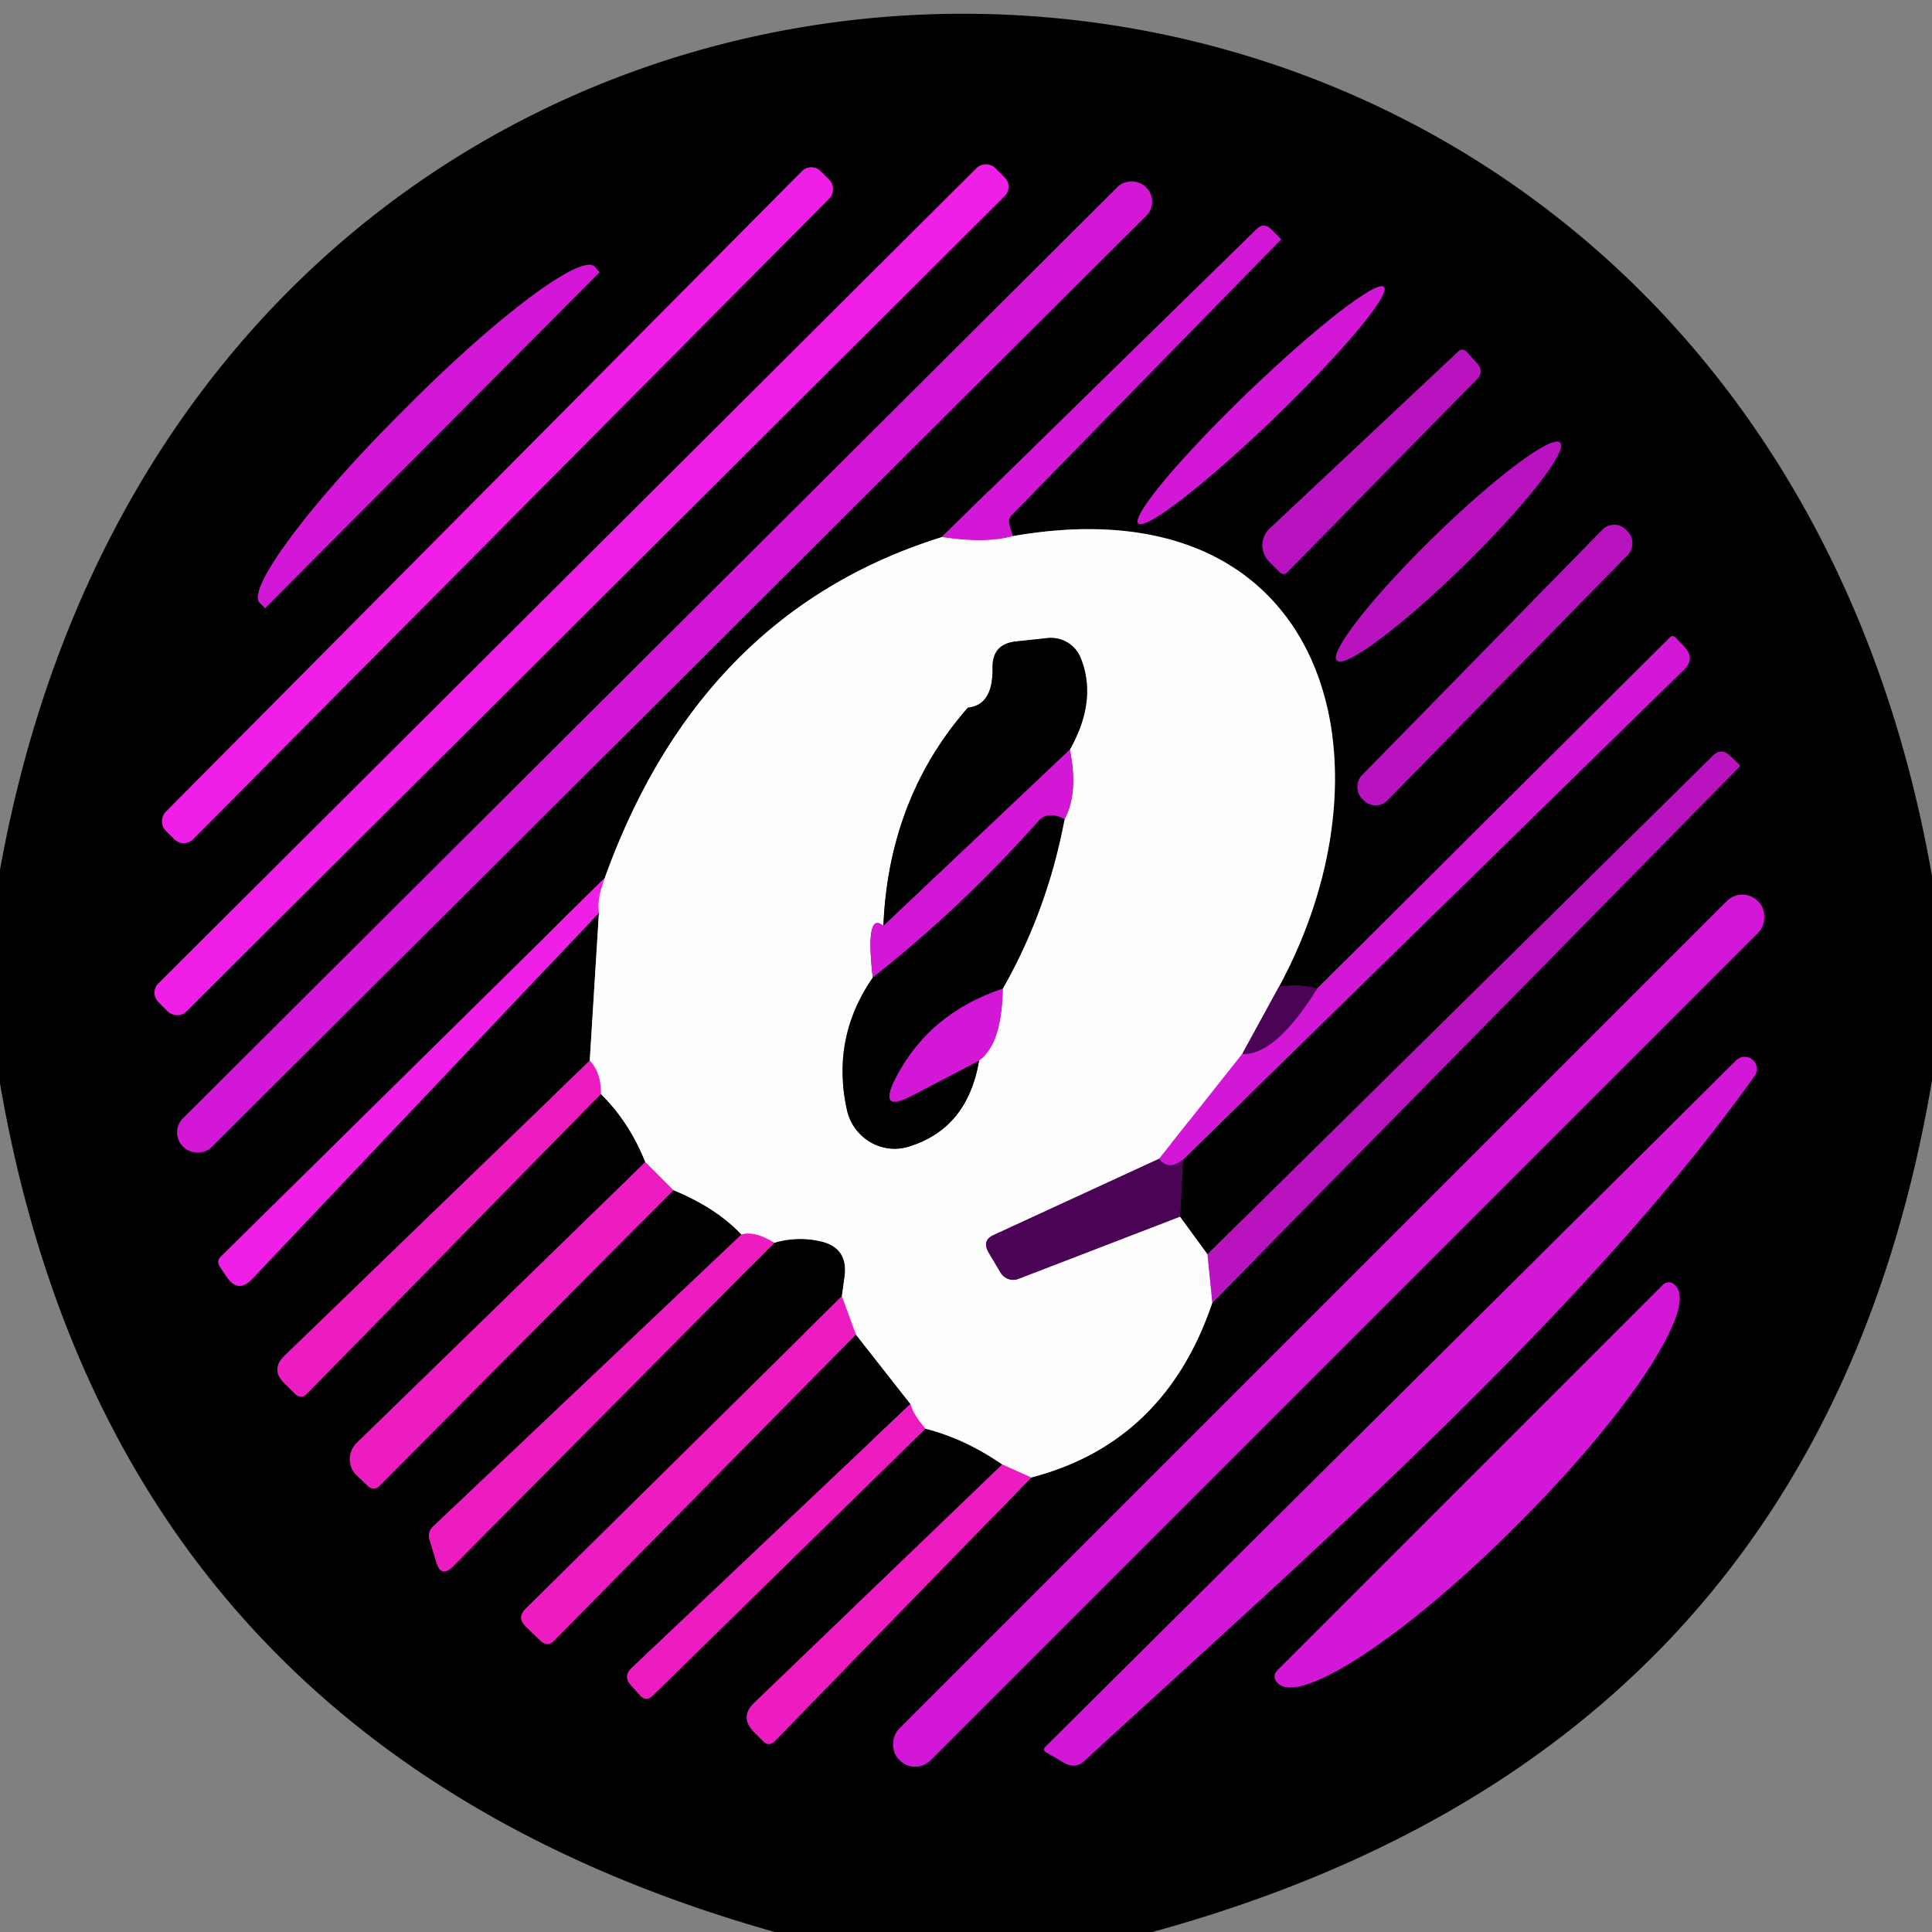 <?xml version="1.0" encoding="UTF-8" standalone="no"?>
<!DOCTYPE svg PUBLIC "-//W3C//DTD SVG 1.1//EN" "http://www.w3.org/Graphics/SVG/1.1/DTD/svg11.dtd">
<svg xmlns="http://www.w3.org/2000/svg" version="1.1" viewBox="0.00 0.00 40.00 40.00">
<rect x="0.00" y="0.00" width="40.00" height="40.00" fill="#808080" stroke="none"/>
<g stroke-width="2.00" fill="none" stroke-linecap="butt">
<path stroke="#781074" vector-effect="non-scaling-stroke" d="
  M 17.172 4.107
  A 0.27 0.27 0.0 0 0 17.171 3.725
  L 16.986 3.542
  A 0.27 0.27 0.0 0 0 16.605 3.544
  L 3.428 16.813
  A 0.27 0.27 0.0 0 0 3.429 17.195
  L 3.614 17.378
  A 0.27 0.27 0.0 0 0 3.995 17.376
  L 17.172 4.107"
/>
<path stroke="#781074" vector-effect="non-scaling-stroke" d="
  M 20.604 3.478
  A 0.27 0.27 0.0 0 0 20.222 3.477
  L 3.279 20.362
  A 0.27 0.27 0.0 0 0 3.278 20.744
  L 3.476 20.942
  A 0.27 0.27 0.0 0 0 3.858 20.943
  L 20.801 4.058
  A 0.27 0.27 0.0 0 0 20.802 3.676
  L 20.604 3.478"
/>
<path stroke="#690c6b" vector-effect="non-scaling-stroke" d="
  M 23.719 3.871
  A 0.41 0.41 0.0 0 0 23.14 3.87
  L 3.788 23.155
  A 0.41 0.41 0.0 0 0 3.787 23.735
  L 3.801 23.749
  A 0.41 0.41 0.0 0 0 4.38 23.75
  L 23.732 4.465
  A 0.41 0.41 0.0 0 0 23.733 3.885
  L 23.719 3.871"
/>
<path stroke="#7f7f7f" vector-effect="non-scaling-stroke" d="
  M 19.50 11.12
  Q 14.50 12.68 12.52 18.18"
/>
<path stroke="#781074" vector-effect="non-scaling-stroke" d="
  M 12.52 18.18
  L 4.57 26.02
  Q 4.48 26.11 4.55 26.22
  L 4.69 26.43
  Q 4.93 26.79 5.22 26.48
  L 12.40 18.90"
/>
<path stroke="#7f7f7f" vector-effect="non-scaling-stroke" d="
  M 12.40 18.90
  L 12.21 21.96"
/>
<path stroke="#770e61" vector-effect="non-scaling-stroke" d="
  M 12.21 21.96
  L 5.90 28.06
  Q 5.58 28.36 5.91 28.66
  L 6.11 28.86
  Q 6.24 28.98 6.36 28.85
  L 12.44 22.65"
/>
<path stroke="#7f7f7f" vector-effect="non-scaling-stroke" d="
  M 12.44 22.65
  Q 13.03 23.23 13.36 24.06"
/>
<path stroke="#770e61" vector-effect="non-scaling-stroke" d="
  M 13.36 24.06
  L 7.39 29.87
  A 0.47 0.46 -45.0 0 0 7.38 30.54
  L 7.60 30.75
  Q 7.74 30.89 7.87 30.75
  L 13.94 24.64"
/>
<path stroke="#7f7f7f" vector-effect="non-scaling-stroke" d="
  M 13.94 24.64
  Q 14.82 25.00 15.35 25.56"
/>
<path stroke="#770e61" vector-effect="non-scaling-stroke" d="
  M 15.35 25.56
  L 8.96 31.61
  Q 8.85 31.72 8.89 31.87
  L 9.03 32.33
  Q 9.13 32.69 9.39 32.42
  L 16.03 25.73"
/>
<path stroke="#7f7f7f" vector-effect="non-scaling-stroke" d="
  M 16.03 25.73
  Q 16.51 25.59 16.99 25.70
  Q 17.55 25.83 17.49 26.40
  L 17.43 26.84"
/>
<path stroke="#770e61" vector-effect="non-scaling-stroke" d="
  M 17.43 26.84
  L 10.88 33.31
  Q 10.70 33.49 10.88 33.67
  L 11.19 33.97
  Q 11.34 34.11 11.48 33.96
  L 17.72 27.63"
/>
<path stroke="#7f7f7f" vector-effect="non-scaling-stroke" d="
  M 17.72 27.63
  L 18.85 29.07"
/>
<path stroke="#770e61" vector-effect="non-scaling-stroke" d="
  M 18.85 29.07
  L 13.08 34.53
  Q 12.89 34.71 13.07 34.90
  L 13.26 35.11
  Q 13.38 35.23 13.50 35.12
  L 19.16 29.58"
/>
<path stroke="#7f7f7f" vector-effect="non-scaling-stroke" d="
  M 19.16 29.58
  Q 19.96 29.78 20.75 30.32"
/>
<path stroke="#770e61" vector-effect="non-scaling-stroke" d="
  M 20.75 30.32
  L 15.62 35.25
  Q 15.31 35.54 15.60 35.85
  L 15.79 36.04
  Q 15.91 36.17 16.04 36.05
  L 21.35 30.59"
/>
<path stroke="#7f7f7f" vector-effect="non-scaling-stroke" d="
  M 21.35 30.59
  Q 24.12 29.87 25.10 26.97"
/>
<path stroke="#5c0a5f" vector-effect="non-scaling-stroke" d="
  M 25.10 26.97
  L 36.01 15.88
  Q 36.03 15.85 36.01 15.83
  L 35.82 15.65
  Q 35.64 15.47 35.46 15.65
  L 25.00 25.97"
/>
<path stroke="#7f7f7f" vector-effect="non-scaling-stroke" d="
  M 25.00 25.97
  L 24.43 25.19"
/>
<path stroke="#25022b" vector-effect="non-scaling-stroke" d="
  M 24.43 25.19
  L 24.49 24.01"
/>
<path stroke="#690c6b" vector-effect="non-scaling-stroke" d="
  M 24.49 24.01
  L 34.87 13.86
  Q 35.10 13.63 34.87 13.39
  L 34.69 13.20
  Q 34.63 13.14 34.57 13.20
  L 27.27 20.47"
/>
<path stroke="#25022b" vector-effect="non-scaling-stroke" d="
  M 27.27 20.47
  Q 26.92 20.37 26.48 20.43"
/>
<path stroke="#7f7f7f" vector-effect="non-scaling-stroke" d="
  M 26.48 20.43
  C 29.04 15.69 27.43 9.97 20.97 11.10"
/>
<path stroke="#690c6b" vector-effect="non-scaling-stroke" d="
  M 20.97 11.10
  Q 20.92 10.96 20.89 10.85
  Q 20.87 10.74 20.95 10.66
  L 26.51 4.97
  Q 26.53 4.96 26.51 4.94
  L 26.33 4.76
  Q 26.17 4.59 26.01 4.75
  L 19.50 11.12"
/>
<path stroke="#e88bea" vector-effect="non-scaling-stroke" d="
  M 20.97 11.10
  Q 20.42 11.26 19.50 11.12"
/>
<path stroke="#a481aa" vector-effect="non-scaling-stroke" d="
  M 26.48 20.43
  L 25.72 21.82"
/>
<path stroke="#e88bea" vector-effect="non-scaling-stroke" d="
  M 25.72 21.82
  L 24.00 23.99"
/>
<path stroke="#a481aa" vector-effect="non-scaling-stroke" d="
  M 24.00 23.99
  L 20.57 25.57
  Q 20.33 25.68 20.46 25.92
  L 20.71 26.34
  A 0.31 0.30 64.8 0 0 21.08 26.48
  L 24.43 25.19"
/>
<path stroke="#db89de" vector-effect="non-scaling-stroke" d="
  M 25.00 25.97
  L 25.10 26.97"
/>
<path stroke="#f68de0" vector-effect="non-scaling-stroke" d="
  M 21.35 30.59
  L 20.75 30.32"
/>
<path stroke="#f68de0" vector-effect="non-scaling-stroke" d="
  M 19.16 29.58
  Q 18.91 29.29 18.85 29.07"
/>
<path stroke="#f68de0" vector-effect="non-scaling-stroke" d="
  M 17.72 27.63
  L 17.43 26.84"
/>
<path stroke="#f68de0" vector-effect="non-scaling-stroke" d="
  M 16.03 25.73
  Q 15.63 25.48 15.35 25.56"
/>
<path stroke="#f68de0" vector-effect="non-scaling-stroke" d="
  M 13.94 24.64
  L 13.36 24.06"
/>
<path stroke="#f68de0" vector-effect="non-scaling-stroke" d="
  M 12.44 22.65
  Q 12.45 22.21 12.21 21.96"
/>
<path stroke="#f78ff3" vector-effect="non-scaling-stroke" d="
  M 12.40 18.90
  Q 12.35 18.62 12.52 18.18"
/>
<path stroke="#8e0e96" vector-effect="non-scaling-stroke" d="
  M 24.49 24.01
  Q 24.19 24.25 24.00 23.99"
/>
<path stroke="#8e0e96" vector-effect="non-scaling-stroke" d="
  M 25.72 21.82
  Q 26.40 21.86 27.27 20.47"
/>
<path stroke="#690c6b" vector-effect="non-scaling-stroke" d="
  M 5.50 12.58
  L 12.41 5.64
  A 0.01 0.01 0.0 0 0 12.41 5.63
  L 12.31 5.52
  A 4.73 0.70 -45.1 0 0 8.47 8.38
  L 8.22 8.63
  A 4.73 0.70 -45.1 0 0 5.38 12.48
  L 5.48 12.58
  A 0.01 0.01 0.0 0 0 5.50 12.58"
/>
<path stroke="#690c6b" vector-effect="non-scaling-stroke" d="
  M 28.654 5.942
  A 3.53 0.38 -43.9 0 0 25.846 8.116
  A 3.53 0.38 -43.9 0 0 23.567 10.838
  A 3.53 0.38 -43.9 0 0 26.373 8.664
  A 3.53 0.38 -43.9 0 0 28.654 5.942"
/>
<path stroke="#5c0a5f" vector-effect="non-scaling-stroke" d="
  M 26.65 11.85
  L 30.57 7.86
  Q 30.74 7.69 30.57 7.51
  L 30.36 7.28
  Q 30.27 7.20 30.19 7.28
  L 26.28 10.95
  A 0.48 0.47 45.8 0 0 26.28 11.63
  L 26.50 11.85
  Q 26.58 11.92 26.65 11.85"
/>
<path stroke="#5c0a5f" vector-effect="non-scaling-stroke" d="
  M 32.302 9.164
  A 3.23 0.43 -44.3 0 0 29.69 11.112
  A 3.23 0.43 -44.3 0 0 27.678 13.676
  A 3.23 0.43 -44.3 0 0 30.29 11.728
  A 3.23 0.43 -44.3 0 0 32.302 9.164"
/>
<path stroke="#5c0a5f" vector-effect="non-scaling-stroke" d="
  M 33.705 11.485
  A 0.34 0.34 0.0 0 0 33.7 11.005
  L 33.657 10.963
  A 0.34 0.34 0.0 0 0 33.176 10.968
  L 28.195 16.055
  A 0.34 0.34 0.0 0 0 28.2 16.535
  L 28.243 16.577
  A 0.34 0.34 0.0 0 0 28.724 16.572
  L 33.705 11.485"
/>
<path stroke="#690c6b" vector-effect="non-scaling-stroke" d="
  M 36.405 19.305
  A 0.45 0.45 0.0 0 0 36.405 18.669
  L 36.391 18.655
  A 0.45 0.45 0.0 0 0 35.755 18.655
  L 18.615 35.795
  A 0.45 0.45 0.0 0 0 18.615 36.431
  L 18.629 36.445
  A 0.45 0.45 0.0 0 0 19.265 36.445
  L 36.405 19.305"
/>
<path stroke="#690c6b" vector-effect="non-scaling-stroke" d="
  M 22.46 36.45
  C 26.97 32.30 32.79 27.24 36.33 22.27
  A 0.25 0.25 0.0 0 0 35.95 21.95
  L 21.65 36.16
  Q 21.58 36.23 21.66 36.28
  L 22.04 36.50
  Q 22.27 36.63 22.46 36.45"
/>
<path stroke="#690c6b" vector-effect="non-scaling-stroke" d="
  M 34.43 26.60
  L 26.44 34.59
  A 0.17 0.17 0.0 0 0 26.44 34.83
  L 26.46 34.85
  A 5.72 1.18 -45.0 0 0 31.34 31.64
  L 31.48 31.50
  A 5.72 1.18 -45.0 0 0 34.69 26.62
  L 34.67 26.60
  A 0.17 0.17 0.0 0 0 34.43 26.60"
/>
<path stroke="#e88bea" vector-effect="non-scaling-stroke" d="
  M 18.29 19.17
  Q 17.91 18.85 18.07 20.24"
/>
<path stroke="#7f7f7f" vector-effect="non-scaling-stroke" d="
  M 18.07 20.24
  Q 17.20 21.50 17.54 23.00
  A 1.02 1.00 74.9 0 0 18.81 23.74
  Q 20.03 23.37 20.27 21.96"
/>
<path stroke="#e88bea" vector-effect="non-scaling-stroke" d="
  M 20.27 21.96
  Q 20.74 21.62 20.76 20.47"
/>
<path stroke="#7f7f7f" vector-effect="non-scaling-stroke" d="
  M 20.76 20.47
  Q 21.68 18.86 22.04 16.96"
/>
<path stroke="#e88bea" vector-effect="non-scaling-stroke" d="
  M 22.04 16.96
  Q 22.33 16.42 22.15 15.52"
/>
<path stroke="#7f7f7f" vector-effect="non-scaling-stroke" d="
  M 22.15 15.52
  Q 22.73 14.49 22.37 13.61
  A 0.67 0.66 -14.3 0 0 21.69 13.21
  L 21.04 13.28
  Q 20.54 13.33 20.55 13.83
  Q 20.56 14.60 20.04 14.65
  Q 18.40 16.52 18.29 19.17"
/>
<path stroke="#690c6b" vector-effect="non-scaling-stroke" d="
  M 22.15 15.52
  L 18.29 19.17"
/>
<path stroke="#690c6b" vector-effect="non-scaling-stroke" d="
  M 22.04 16.96
  Q 21.70 16.78 21.50 17.00
  Q 19.91 18.79 18.07 20.24"
/>
<path stroke="#690c6b" vector-effect="non-scaling-stroke" d="
  M 20.76 20.47
  Q 19.23 20.98 18.54 22.33
  Q 18.17 23.06 18.89 22.68
  L 20.27 21.96"
/>
</g>
<path fill="#000000" d="
  M 40.00 18.14
  L 40.00 22.37
  Q 37.66 36.21 23.86 40.00
  L 16.04 40.00
  Q 2.36 36.14 0.00 22.43
  L 0.00 18.01
  C 4.29 -5.79 35.88 -5.50 40.00 18.14
  Z
  M 17.172 4.107
  A 0.27 0.27 0.0 0 0 17.171 3.725
  L 16.986 3.542
  A 0.27 0.27 0.0 0 0 16.605 3.544
  L 3.428 16.813
  A 0.27 0.27 0.0 0 0 3.429 17.195
  L 3.614 17.378
  A 0.27 0.27 0.0 0 0 3.995 17.376
  L 17.172 4.107
  Z
  M 20.604 3.478
  A 0.27 0.27 0.0 0 0 20.222 3.477
  L 3.279 20.362
  A 0.27 0.27 0.0 0 0 3.278 20.744
  L 3.476 20.942
  A 0.27 0.27 0.0 0 0 3.858 20.943
  L 20.801 4.058
  A 0.27 0.27 0.0 0 0 20.802 3.676
  L 20.604 3.478
  Z
  M 23.719 3.871
  A 0.41 0.41 0.0 0 0 23.14 3.87
  L 3.788 23.155
  A 0.41 0.41 0.0 0 0 3.787 23.735
  L 3.801 23.749
  A 0.41 0.41 0.0 0 0 4.38 23.75
  L 23.732 4.465
  A 0.41 0.41 0.0 0 0 23.733 3.885
  L 23.719 3.871
  Z
  M 19.50 11.12
  Q 14.50 12.68 12.52 18.18
  L 4.57 26.02
  Q 4.48 26.11 4.55 26.22
  L 4.69 26.43
  Q 4.93 26.79 5.22 26.48
  L 12.40 18.90
  L 12.21 21.96
  L 5.90 28.06
  Q 5.58 28.36 5.91 28.66
  L 6.11 28.86
  Q 6.24 28.98 6.36 28.85
  L 12.44 22.65
  Q 13.03 23.23 13.36 24.06
  L 7.39 29.87
  A 0.47 0.46 -45.0 0 0 7.38 30.54
  L 7.60 30.75
  Q 7.74 30.89 7.87 30.75
  L 13.94 24.64
  Q 14.82 25.00 15.35 25.56
  L 8.96 31.61
  Q 8.85 31.72 8.89 31.87
  L 9.03 32.33
  Q 9.13 32.69 9.39 32.42
  L 16.03 25.73
  Q 16.51 25.59 16.99 25.70
  Q 17.55 25.83 17.49 26.40
  L 17.43 26.84
  L 10.88 33.31
  Q 10.70 33.49 10.88 33.67
  L 11.19 33.97
  Q 11.34 34.11 11.48 33.96
  L 17.72 27.63
  L 18.85 29.07
  L 13.08 34.53
  Q 12.89 34.71 13.07 34.90
  L 13.26 35.11
  Q 13.38 35.23 13.50 35.12
  L 19.16 29.58
  Q 19.96 29.78 20.75 30.32
  L 15.62 35.25
  Q 15.31 35.54 15.60 35.85
  L 15.79 36.04
  Q 15.91 36.17 16.04 36.05
  L 21.35 30.59
  Q 24.12 29.87 25.10 26.97
  L 36.01 15.88
  Q 36.03 15.85 36.01 15.83
  L 35.82 15.65
  Q 35.64 15.47 35.46 15.65
  L 25.00 25.97
  L 24.43 25.19
  L 24.49 24.01
  L 34.87 13.86
  Q 35.10 13.63 34.87 13.39
  L 34.69 13.20
  Q 34.63 13.14 34.57 13.20
  L 27.27 20.47
  Q 26.92 20.37 26.48 20.43
  C 29.04 15.69 27.43 9.97 20.97 11.10
  Q 20.92 10.96 20.89 10.85
  Q 20.87 10.74 20.95 10.66
  L 26.51 4.97
  Q 26.53 4.96 26.51 4.94
  L 26.33 4.76
  Q 26.17 4.59 26.01 4.75
  L 19.50 11.12
  Z
  M 5.50 12.58
  L 12.41 5.64
  A 0.01 0.01 0.0 0 0 12.41 5.63
  L 12.31 5.52
  A 4.73 0.70 -45.1 0 0 8.47 8.38
  L 8.22 8.63
  A 4.73 0.70 -45.1 0 0 5.38 12.48
  L 5.48 12.58
  A 0.01 0.01 0.0 0 0 5.50 12.58
  Z
  M 28.654 5.942
  A 3.53 0.38 -43.9 0 0 25.846 8.116
  A 3.53 0.38 -43.9 0 0 23.567 10.838
  A 3.53 0.38 -43.9 0 0 26.373 8.664
  A 3.53 0.38 -43.9 0 0 28.654 5.942
  Z
  M 26.65 11.85
  L 30.57 7.86
  Q 30.74 7.69 30.57 7.51
  L 30.36 7.28
  Q 30.27 7.20 30.19 7.28
  L 26.28 10.95
  A 0.48 0.47 45.8 0 0 26.28 11.63
  L 26.50 11.85
  Q 26.58 11.92 26.65 11.85
  Z
  M 32.302 9.164
  A 3.23 0.43 -44.3 0 0 29.69 11.112
  A 3.23 0.43 -44.3 0 0 27.678 13.676
  A 3.23 0.43 -44.3 0 0 30.29 11.728
  A 3.23 0.43 -44.3 0 0 32.302 9.164
  Z
  M 33.705 11.485
  A 0.34 0.34 0.0 0 0 33.7 11.005
  L 33.657 10.963
  A 0.34 0.34 0.0 0 0 33.176 10.968
  L 28.195 16.055
  A 0.34 0.34 0.0 0 0 28.2 16.535
  L 28.243 16.577
  A 0.34 0.34 0.0 0 0 28.724 16.572
  L 33.705 11.485
  Z
  M 36.405 19.305
  A 0.45 0.45 0.0 0 0 36.405 18.669
  L 36.391 18.655
  A 0.45 0.45 0.0 0 0 35.755 18.655
  L 18.615 35.795
  A 0.45 0.45 0.0 0 0 18.615 36.431
  L 18.629 36.445
  A 0.45 0.45 0.0 0 0 19.265 36.445
  L 36.405 19.305
  Z
  M 22.46 36.45
  C 26.97 32.30 32.79 27.24 36.33 22.27
  A 0.25 0.25 0.0 0 0 35.95 21.95
  L 21.65 36.16
  Q 21.58 36.23 21.66 36.28
  L 22.04 36.50
  Q 22.27 36.63 22.46 36.45
  Z
  M 34.43 26.60
  L 26.44 34.59
  A 0.17 0.17 0.0 0 0 26.44 34.83
  L 26.46 34.85
  A 5.72 1.18 -45.0 0 0 31.34 31.64
  L 31.48 31.50
  A 5.72 1.18 -45.0 0 0 34.69 26.62
  L 34.67 26.60
  A 0.17 0.17 0.0 0 0 34.43 26.60
  Z"
/>
<rect fill="#ef1fe7" x="-0.40" y="-9.62" transform="translate(10.30,10.46) rotate(44.8)" width="0.80" height="19.24" rx="0.27"/>
<rect fill="#ef1fe7" x="-12.23" y="-0.41" transform="translate(12.04,12.21) rotate(-44.9)" width="24.46" height="0.82" rx="0.27"/>
<rect fill="#d218d6" x="-14.07" y="-0.42" transform="translate(13.76,13.81) rotate(-44.9)" width="28.14" height="0.84" rx="0.41"/>
<path fill="#d218d6" d="
  M 20.97 11.10
  Q 20.42 11.26 19.50 11.12
  L 26.01 4.75
  Q 26.17 4.59 26.33 4.76
  L 26.51 4.94
  Q 26.53 4.96 26.51 4.97
  L 20.95 10.66
  Q 20.87 10.74 20.89 10.85
  Q 20.92 10.96 20.97 11.10
  Z"
/>
<path fill="#d218d6" d="
  M 5.50 12.58
  A 0.01 0.01 0.0 0 1 5.48 12.58
  L 5.38 12.48
  A 4.73 0.70 -45.1 0 1 8.22 8.63
  L 8.47 8.38
  A 4.73 0.70 -45.1 0 1 12.31 5.52
  L 12.41 5.63
  A 0.01 0.01 0.0 0 1 12.41 5.64
  L 5.50 12.58
  Z"
/>
<ellipse fill="#d218d6" cx="0.00" cy="0.00" transform="translate(26.11,8.39) rotate(-43.9)" rx="3.53" ry="0.38"/>
<path fill="#b813be" d="
  M 26.65 11.85
  Q 26.58 11.92 26.50 11.85
  L 26.28 11.63
  A 0.48 0.47 45.8 0 1 26.28 10.95
  L 30.19 7.28
  Q 30.27 7.20 30.36 7.28
  L 30.57 7.51
  Q 30.74 7.69 30.57 7.86
  L 26.65 11.85
  Z"
/>
<ellipse fill="#b813be" cx="0.00" cy="0.00" transform="translate(29.99,11.42) rotate(-44.3)" rx="3.23" ry="0.43"/>
<rect fill="#b813be" x="-0.37" y="-3.90" transform="translate(30.95,13.77) rotate(44.4)" width="0.74" height="7.80" rx="0.34"/>
<path fill="#fefefe" d="
  M 20.97 11.10
  C 27.43 9.97 29.04 15.69 26.48 20.43
  L 25.72 21.82
  L 24.00 23.99
  L 20.57 25.57
  Q 20.33 25.68 20.46 25.92
  L 20.71 26.34
  A 0.31 0.30 64.8 0 0 21.08 26.48
  L 24.43 25.19
  L 25.00 25.97
  L 25.10 26.97
  Q 24.12 29.87 21.35 30.59
  L 20.75 30.32
  Q 19.96 29.78 19.16 29.58
  Q 18.91 29.29 18.85 29.07
  L 17.72 27.63
  L 17.43 26.84
  L 17.49 26.40
  Q 17.55 25.83 16.99 25.70
  Q 16.51 25.59 16.03 25.73
  Q 15.63 25.48 15.35 25.56
  Q 14.82 25.00 13.94 24.64
  L 13.36 24.06
  Q 13.03 23.23 12.44 22.65
  Q 12.45 22.21 12.21 21.96
  L 12.40 18.90
  Q 12.35 18.62 12.52 18.18
  Q 14.50 12.68 19.50 11.12
  Q 20.42 11.26 20.97 11.10
  Z
  M 18.29 19.17
  Q 17.91 18.85 18.07 20.24
  Q 17.20 21.50 17.54 23.00
  A 1.02 1.00 74.9 0 0 18.81 23.74
  Q 20.03 23.37 20.27 21.96
  Q 20.74 21.62 20.76 20.47
  Q 21.68 18.86 22.04 16.96
  Q 22.33 16.42 22.15 15.52
  Q 22.73 14.49 22.37 13.61
  A 0.67 0.66 -14.3 0 0 21.69 13.21
  L 21.04 13.28
  Q 20.54 13.33 20.55 13.83
  Q 20.56 14.60 20.04 14.65
  Q 18.40 16.52 18.29 19.17
  Z"
/>
<path fill="#000000" d="
  M 22.15 15.52
  L 18.29 19.17
  Q 18.40 16.52 20.04 14.65
  Q 20.56 14.60 20.55 13.83
  Q 20.54 13.33 21.04 13.28
  L 21.69 13.21
  A 0.67 0.66 -14.3 0 1 22.37 13.61
  Q 22.73 14.49 22.15 15.52
  Z"
/>
<path fill="#d218d6" d="
  M 24.49 24.01
  Q 24.19 24.25 24.00 23.99
  L 25.72 21.82
  Q 26.40 21.86 27.27 20.47
  L 34.57 13.20
  Q 34.63 13.14 34.69 13.20
  L 34.87 13.39
  Q 35.10 13.63 34.87 13.86
  L 24.49 24.01
  Z"
/>
<path fill="#d218d6" d="
  M 22.15 15.52
  Q 22.33 16.42 22.04 16.96
  Q 21.70 16.78 21.50 17.00
  Q 19.91 18.79 18.07 20.24
  Q 17.91 18.85 18.29 19.17
  L 22.15 15.52
  Z"
/>
<path fill="#b813be" d="
  M 25.10 26.97
  L 25.00 25.97
  L 35.46 15.65
  Q 35.64 15.47 35.82 15.65
  L 36.01 15.83
  Q 36.03 15.85 36.01 15.88
  L 25.10 26.97
  Z"
/>
<path fill="#000000" d="
  M 22.04 16.96
  Q 21.68 18.86 20.76 20.47
  Q 19.23 20.98 18.54 22.33
  Q 18.17 23.06 18.89 22.68
  L 20.27 21.96
  Q 20.03 23.37 18.81 23.74
  A 1.02 1.00 74.9 0 1 17.54 23.00
  Q 17.20 21.50 18.07 20.24
  Q 19.91 18.79 21.50 17.00
  Q 21.70 16.78 22.04 16.96
  Z"
/>
<path fill="#ef1fe7" d="
  M 12.52 18.18
  Q 12.35 18.62 12.40 18.90
  L 5.22 26.48
  Q 4.93 26.79 4.69 26.43
  L 4.55 26.22
  Q 4.48 26.11 4.57 26.02
  L 12.52 18.18
  Z"
/>
<rect fill="#d218d6" x="-0.46" y="-12.57" transform="translate(27.51,27.55) rotate(45.0)" width="0.92" height="25.14" rx="0.45"/>
<path fill="#d218d6" d="
  M 20.76 20.47
  Q 20.74 21.62 20.27 21.96
  L 18.89 22.68
  Q 18.17 23.06 18.54 22.33
  Q 19.23 20.98 20.76 20.47
  Z"
/>
<path fill="#4a0355" d="
  M 26.48 20.43
  Q 26.92 20.37 27.27 20.47
  Q 26.40 21.86 25.72 21.82
  L 26.48 20.43
  Z"
/>
<path fill="#d218d6" d="
  M 22.46 36.45
  Q 22.27 36.63 22.04 36.50
  L 21.66 36.28
  Q 21.58 36.23 21.65 36.16
  L 35.95 21.95
  A 0.25 0.25 0.0 0 1 36.33 22.27
  C 32.79 27.24 26.97 32.30 22.46 36.45
  Z"
/>
<path fill="#ed1cc1" d="
  M 12.21 21.96
  Q 12.45 22.21 12.44 22.65
  L 6.36 28.85
  Q 6.24 28.98 6.11 28.86
  L 5.91 28.66
  Q 5.58 28.36 5.90 28.06
  L 12.21 21.96
  Z"
/>
<path fill="#ed1cc1" d="
  M 13.36 24.06
  L 13.94 24.64
  L 7.87 30.75
  Q 7.74 30.89 7.60 30.75
  L 7.38 30.54
  A 0.47 0.46 -45.0 0 1 7.39 29.87
  L 13.36 24.06
  Z"
/>
<path fill="#4a0355" d="
  M 24.00 23.99
  Q 24.19 24.25 24.49 24.01
  L 24.43 25.19
  L 21.08 26.48
  A 0.31 0.30 64.8 0 1 20.71 26.34
  L 20.46 25.92
  Q 20.33 25.68 20.57 25.57
  L 24.00 23.99
  Z"
/>
<path fill="#ed1cc1" d="
  M 15.35 25.56
  Q 15.63 25.48 16.03 25.73
  L 9.39 32.42
  Q 9.13 32.69 9.03 32.33
  L 8.89 31.87
  Q 8.85 31.72 8.96 31.61
  L 15.35 25.56
  Z"
/>
<path fill="#d218d6" d="
  M 34.43 26.60
  A 0.17 0.17 0.0 0 1 34.67 26.60
  L 34.69 26.62
  A 5.72 1.18 -45.0 0 1 31.48 31.50
  L 31.34 31.64
  A 5.72 1.18 -45.0 0 1 26.46 34.85
  L 26.44 34.83
  A 0.17 0.17 0.0 0 1 26.44 34.59
  L 34.43 26.60
  Z"
/>
<path fill="#ed1cc1" d="
  M 17.43 26.84
  L 17.72 27.63
  L 11.48 33.96
  Q 11.34 34.11 11.19 33.97
  L 10.88 33.67
  Q 10.70 33.49 10.88 33.31
  L 17.43 26.84
  Z"
/>
<path fill="#ed1cc1" d="
  M 18.85 29.07
  Q 18.91 29.29 19.16 29.58
  L 13.50 35.12
  Q 13.38 35.23 13.26 35.11
  L 13.07 34.90
  Q 12.89 34.71 13.08 34.53
  L 18.85 29.07
  Z"
/>
<path fill="#ed1cc1" d="
  M 20.75 30.32
  L 21.35 30.59
  L 16.04 36.05
  Q 15.91 36.17 15.79 36.04
  L 15.60 35.85
  Q 15.31 35.54 15.62 35.25
  L 20.75 30.32
  Z"
/>
</svg>
